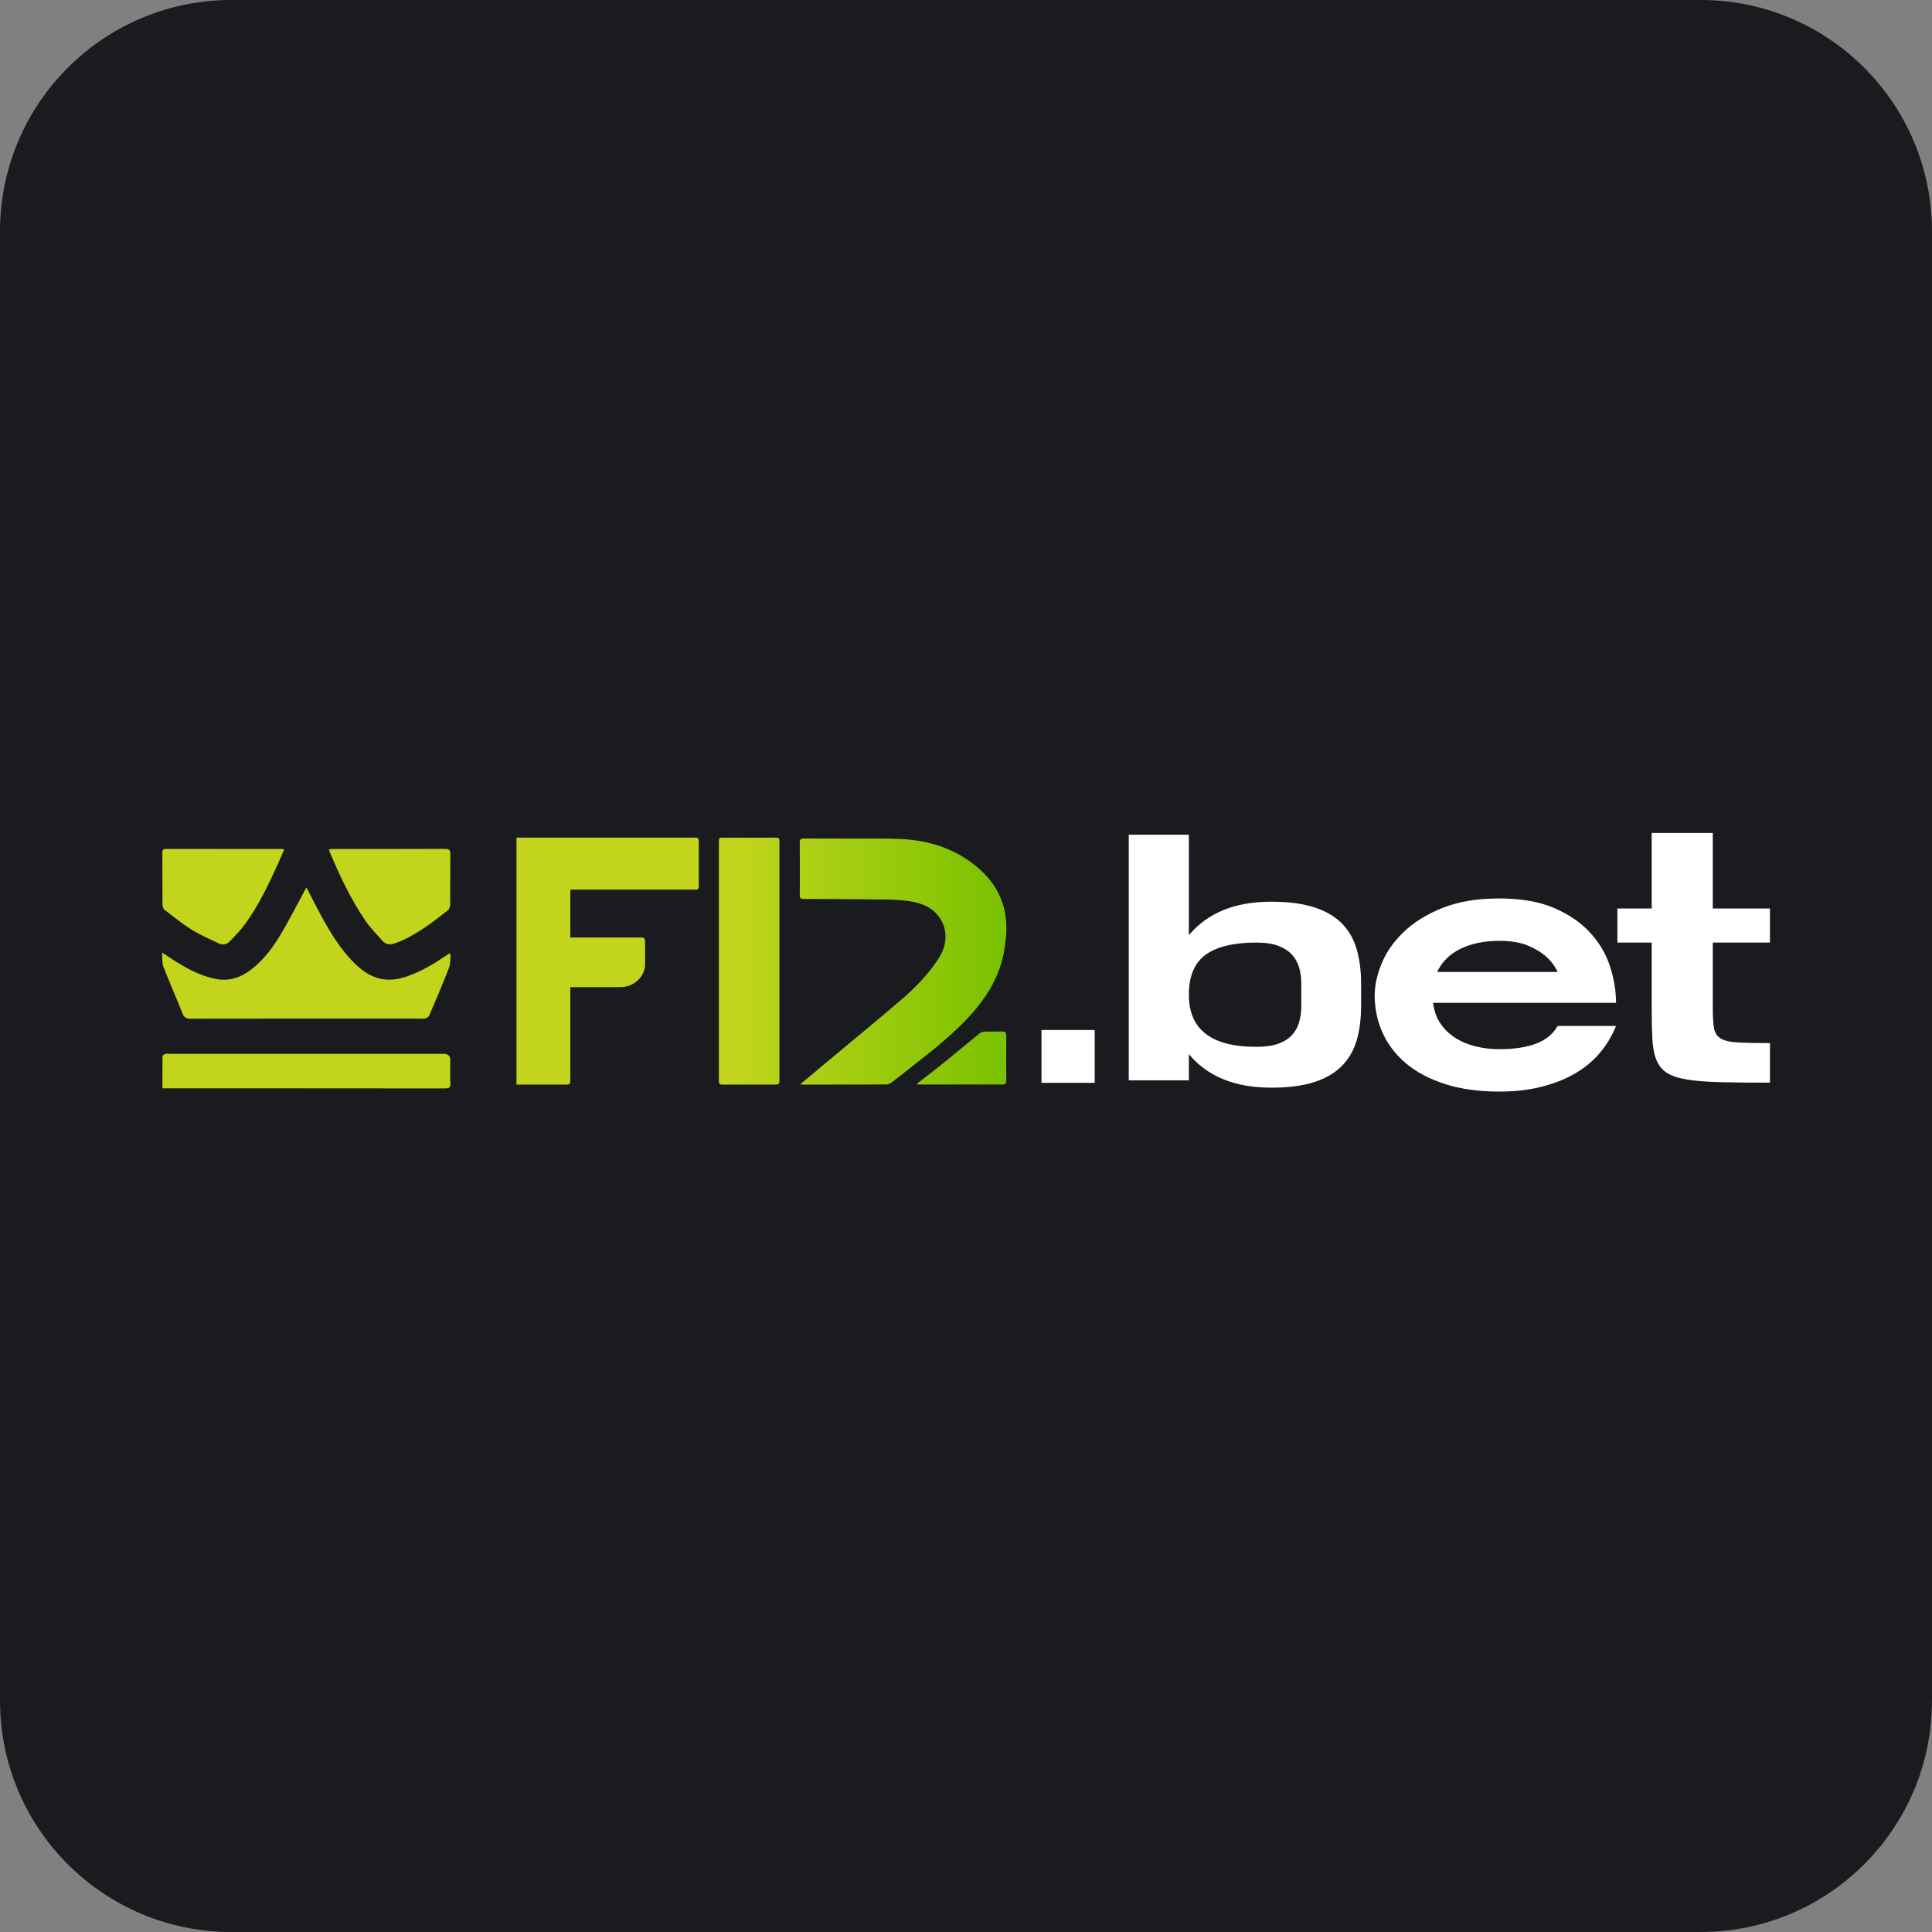 <svg width="167" height="167" viewBox="0 0 167 167" fill="none" xmlns="http://www.w3.org/2000/svg">
<rect x="0" y="0" width="167" height="167" fill="#808080" stroke="none"/>
<path d="M0 20C0 8.954 8.954 0 20 0H147C158.046 0 167 8.954 167 20V147C167 158.046 158.046 167 147 167H20C8.954 167 0 158.046 0 147V20Z" fill="#191B1F"/>
<path d="M90.024 93.599V89.032H94.625V93.599H90.024Z" fill="white"/>
<path d="M109.875 94.016C106.746 94.016 104.376 93.051 102.764 91.121V93.382H97.569V72.154H102.764V80.838C104.376 78.908 106.746 77.943 109.875 77.943C111.337 77.943 112.565 78.1 113.555 78.412C114.546 78.724 115.347 79.184 115.958 79.791C116.568 80.397 117.004 81.142 117.263 82.024C117.522 82.906 117.652 83.907 117.652 85.029V86.96C117.652 88.08 117.522 89.079 117.263 89.95C117.004 90.824 116.568 91.563 115.958 92.169C115.347 92.775 114.544 93.236 113.555 93.549C112.565 93.861 111.338 94.018 109.875 94.018V94.016ZM108.596 90.488C109.373 90.488 110.013 90.396 110.512 90.212C111.012 90.029 111.405 89.777 111.693 89.454C111.981 89.134 112.184 88.756 112.304 88.324C112.423 87.893 112.484 87.437 112.484 86.96V85.029C112.484 84.552 112.423 84.098 112.304 83.665C112.183 83.234 111.979 82.857 111.693 82.535C111.405 82.214 111.012 81.955 110.512 81.763C110.013 81.57 109.373 81.475 108.596 81.475C106.652 81.475 105.193 81.823 104.222 82.521C103.25 83.219 102.764 84.378 102.764 85.995C102.764 88.99 104.709 90.488 108.596 90.488Z" fill="white"/>
<path d="M118.829 86.023C118.829 85.183 119.025 84.276 119.421 83.303C119.814 82.329 120.445 81.422 121.31 80.582C122.176 79.743 123.291 79.046 124.657 78.492C126.023 77.938 127.667 77.662 129.591 77.662C131.516 77.662 133.092 77.944 134.381 78.507C135.669 79.07 136.707 79.791 137.496 80.669C138.285 81.548 138.847 82.516 139.183 83.576C139.52 84.637 139.688 85.672 139.688 86.684H123.877C123.954 87.352 124.156 87.935 124.482 88.43C124.809 88.926 125.228 89.342 125.737 89.676C126.247 90.01 126.834 90.264 127.497 90.434C128.16 90.605 128.858 90.691 129.588 90.691C130.877 90.691 131.943 90.529 132.791 90.204C133.637 89.88 134.253 89.374 134.638 88.686H139.686C139.358 89.507 138.907 90.266 138.33 90.962C137.753 91.66 137.047 92.256 136.209 92.752C135.373 93.248 134.401 93.64 133.296 93.926C132.189 94.213 130.954 94.355 129.588 94.355C127.8 94.355 126.232 94.134 124.884 93.697C123.539 93.258 122.418 92.662 121.523 91.907C120.629 91.152 119.956 90.271 119.503 89.259C119.051 88.247 118.825 87.168 118.825 86.023H118.829ZM129.59 81.326C128.32 81.326 127.214 81.551 126.272 81.999C125.33 82.448 124.647 83.121 124.223 84.017H134.64C134.409 83.521 134.073 83.072 133.63 82.671C133.245 82.328 132.73 82.019 132.086 81.741C131.442 81.464 130.609 81.326 129.59 81.326Z" fill="white"/>
<path d="M148.051 87.053C148.051 87.82 148.083 88.412 148.15 88.833C148.216 89.254 148.409 89.561 148.729 89.758C149.048 89.953 149.538 90.072 150.197 90.109C150.857 90.147 151.789 90.165 152.993 90.165V93.585C151.318 93.585 149.901 93.572 148.744 93.543C147.587 93.515 146.626 93.442 145.864 93.32C145.102 93.198 144.513 93.007 144.099 92.745C143.686 92.483 143.379 92.111 143.181 91.625C142.982 91.139 142.865 90.523 142.828 89.775C142.789 89.028 142.77 88.122 142.77 87.056V81.474H139.805V78.531H142.77V72H148.051V78.531H152.993V81.474H148.051V87.053Z" fill="white"/>
<path d="M69.171 93.73C69.979 93.052 70.734 92.418 71.491 91.785C73.663 89.97 75.856 88.177 78.003 86.33C79.195 85.303 80.281 84.161 81.142 82.83C82.188 81.214 81.768 79.459 80.427 78.535C79.894 78.168 79.182 77.979 78.526 77.886C77.582 77.752 76.617 77.759 75.659 77.746C73.584 77.717 71.508 77.712 69.432 77.704C69.212 77.704 69.133 77.62 69.133 77.405C69.138 75.874 69.141 74.343 69.131 72.811C69.129 72.519 69.275 72.477 69.516 72.479C70.938 72.486 72.357 72.482 73.779 72.487C75.115 72.492 76.452 72.464 77.786 72.519C80.398 72.628 82.777 73.414 84.735 75.186C86.484 76.769 87.193 78.766 86.947 81.114C86.843 82.115 86.661 83.089 86.289 84.027C85.704 85.507 84.797 86.779 83.716 87.936C82.207 89.549 80.472 90.91 78.733 92.264C78.188 92.688 77.655 93.126 77.105 93.54C76.97 93.642 76.785 93.737 76.623 93.739C74.219 93.752 71.814 93.75 69.408 93.75C69.353 93.75 69.297 93.742 69.173 93.73H69.171Z" fill="url(#paint0_linear_1672_914)"/>
<path d="M79.239 93.692C80.01 93.093 80.75 92.531 81.472 91.949C82.533 91.09 83.578 90.212 84.639 89.354C84.759 89.257 84.933 89.182 85.087 89.175C85.595 89.153 86.106 89.178 86.614 89.163C86.875 89.157 86.984 89.232 86.983 89.507C86.972 90.808 86.976 92.109 86.981 93.41C86.981 93.622 86.935 93.745 86.68 93.745C84.242 93.74 81.803 93.744 79.365 93.744C79.345 93.744 79.323 93.727 79.239 93.694V93.692Z" fill="url(#paint1_linear_1672_914)"/>
<path d="M26.485 76.7C26.958 77.61 27.389 78.477 27.853 79.323C28.622 80.723 29.459 82.08 30.603 83.221C31.302 83.915 32.084 84.478 33.095 84.64C33.857 84.762 34.584 84.61 35.295 84.356C36.444 83.945 37.482 83.331 38.484 82.65C38.599 82.573 38.715 82.498 38.829 82.422C38.87 82.434 38.91 82.448 38.949 82.459C38.908 82.857 38.952 83.284 38.814 83.645C38.276 85.042 37.685 86.42 37.095 87.797C37.046 87.911 36.861 88.02 36.73 88.035C36.414 88.07 36.089 88.046 35.769 88.046C29.343 88.046 22.917 88.043 16.491 88.055C16.121 88.055 15.923 87.963 15.78 87.604C15.245 86.256 14.651 84.93 14.13 83.576C13.997 83.234 14.045 82.822 14 82.337C14.481 82.648 14.86 82.902 15.246 83.141C16.32 83.8 17.423 84.393 18.688 84.625C19.807 84.83 20.779 84.511 21.657 83.847C22.773 83.002 23.595 81.901 24.293 80.719C25.013 79.5 25.654 78.236 26.331 76.992C26.374 76.912 26.418 76.83 26.485 76.705V76.7Z" fill="url(#paint2_linear_1672_914)"/>
<path d="M14.04 94.076C14.04 93.114 14.035 92.207 14.05 91.302C14.05 91.232 14.181 91.137 14.272 91.104C14.366 91.069 14.482 91.092 14.59 91.092C22.513 91.092 30.436 91.092 38.359 91.092C38.735 91.092 38.923 91.279 38.923 91.653C38.923 92.313 38.903 92.974 38.931 93.633C38.947 93.996 38.827 94.083 38.469 94.083C31.092 94.073 23.716 94.074 16.339 94.074H14.04V94.076Z" fill="url(#paint3_linear_1672_914)"/>
<path d="M24.566 73.438C24.366 73.895 24.182 74.326 23.989 74.752C23.186 76.527 22.334 78.28 21.19 79.868C20.806 80.401 20.333 80.871 19.881 81.352C19.625 81.623 19.285 81.723 18.935 81.556C18.146 81.182 17.334 80.838 16.596 80.379C15.773 79.868 15.016 79.252 14.245 78.662C14.134 78.577 14.047 78.39 14.047 78.25C14.034 76.729 14.04 75.209 14.035 73.688C14.035 73.489 14.082 73.381 14.309 73.381C17.67 73.386 21.03 73.384 24.391 73.388C24.424 73.388 24.458 73.406 24.564 73.436L24.566 73.438Z" fill="url(#paint4_linear_1672_914)"/>
<path d="M28.439 73.409C28.628 73.399 28.767 73.386 28.907 73.386C32.09 73.386 35.274 73.389 38.457 73.377C38.803 73.377 38.935 73.454 38.93 73.827C38.91 75.276 38.928 76.727 38.913 78.178C38.911 78.345 38.844 78.574 38.723 78.671C37.537 79.616 36.334 80.539 34.956 81.205C34.68 81.339 34.386 81.437 34.1 81.549C33.703 81.703 33.338 81.636 33.059 81.322C32.549 80.751 32.002 80.198 31.575 79.569C30.315 77.716 29.366 75.695 28.5 73.636C28.478 73.585 28.47 73.526 28.439 73.409Z" fill="url(#paint5_linear_1672_914)"/>
<path d="M60.143 72.404H44.644V93.75H49.009C49.201 93.75 49.297 93.662 49.297 93.481V85.325H53.613C54.801 85.325 55.761 84.43 55.761 83.326V81.335C55.761 81.138 55.665 81.038 55.474 81.038H49.297V76.9H60.145C60.317 76.9 60.401 76.81 60.401 76.632V72.673C60.401 72.494 60.317 72.404 60.145 72.404H60.143Z" fill="url(#paint6_linear_1672_914)"/>
<path d="M67.374 72.672V93.483C67.374 93.662 67.29 93.75 67.121 93.75H62.366C62.214 93.75 62.139 93.662 62.139 93.483V72.672C62.139 72.494 62.214 72.405 62.366 72.405H67.121C67.29 72.405 67.374 72.494 67.374 72.672Z" fill="url(#paint7_linear_1672_914)"/>
<defs>
<linearGradient id="paint0_linear_1672_914" x1="14" y1="83.244" x2="86.993" y2="83.244" gradientUnits="userSpaceOnUse">
<stop offset="0.68" stop-color="#C2D51C"/>
<stop offset="1" stop-color="#79C100"/>
</linearGradient>
<linearGradient id="paint1_linear_1672_914" x1="14" y1="83.244" x2="86.993" y2="83.244" gradientUnits="userSpaceOnUse">
<stop offset="0.68" stop-color="#C2D51C"/>
<stop offset="1" stop-color="#79C100"/>
</linearGradient>
<linearGradient id="paint2_linear_1672_914" x1="14" y1="83.244" x2="86.993" y2="83.244" gradientUnits="userSpaceOnUse">
<stop offset="0.68" stop-color="#C2D51C"/>
<stop offset="1" stop-color="#79C100"/>
</linearGradient>
<linearGradient id="paint3_linear_1672_914" x1="13.999" y1="83.244" x2="86.992" y2="83.244" gradientUnits="userSpaceOnUse">
<stop offset="0.68" stop-color="#C2D51C"/>
<stop offset="1" stop-color="#79C100"/>
</linearGradient>
<linearGradient id="paint4_linear_1672_914" x1="14" y1="83.244" x2="86.993" y2="83.244" gradientUnits="userSpaceOnUse">
<stop offset="0.68" stop-color="#C2D51C"/>
<stop offset="1" stop-color="#79C100"/>
</linearGradient>
<linearGradient id="paint5_linear_1672_914" x1="13.999" y1="83.244" x2="86.992" y2="83.244" gradientUnits="userSpaceOnUse">
<stop offset="0.68" stop-color="#C2D51C"/>
<stop offset="1" stop-color="#79C100"/>
</linearGradient>
<linearGradient id="paint6_linear_1672_914" x1="14.001" y1="83.244" x2="86.993" y2="83.244" gradientUnits="userSpaceOnUse">
<stop offset="0.68" stop-color="#C2D51C"/>
<stop offset="1" stop-color="#79C100"/>
</linearGradient>
<linearGradient id="paint7_linear_1672_914" x1="14.001" y1="83.244" x2="86.993" y2="83.244" gradientUnits="userSpaceOnUse">
<stop offset="0.68" stop-color="#C2D51C"/>
<stop offset="1" stop-color="#79C100"/>
</linearGradient>
</defs>
</svg>
